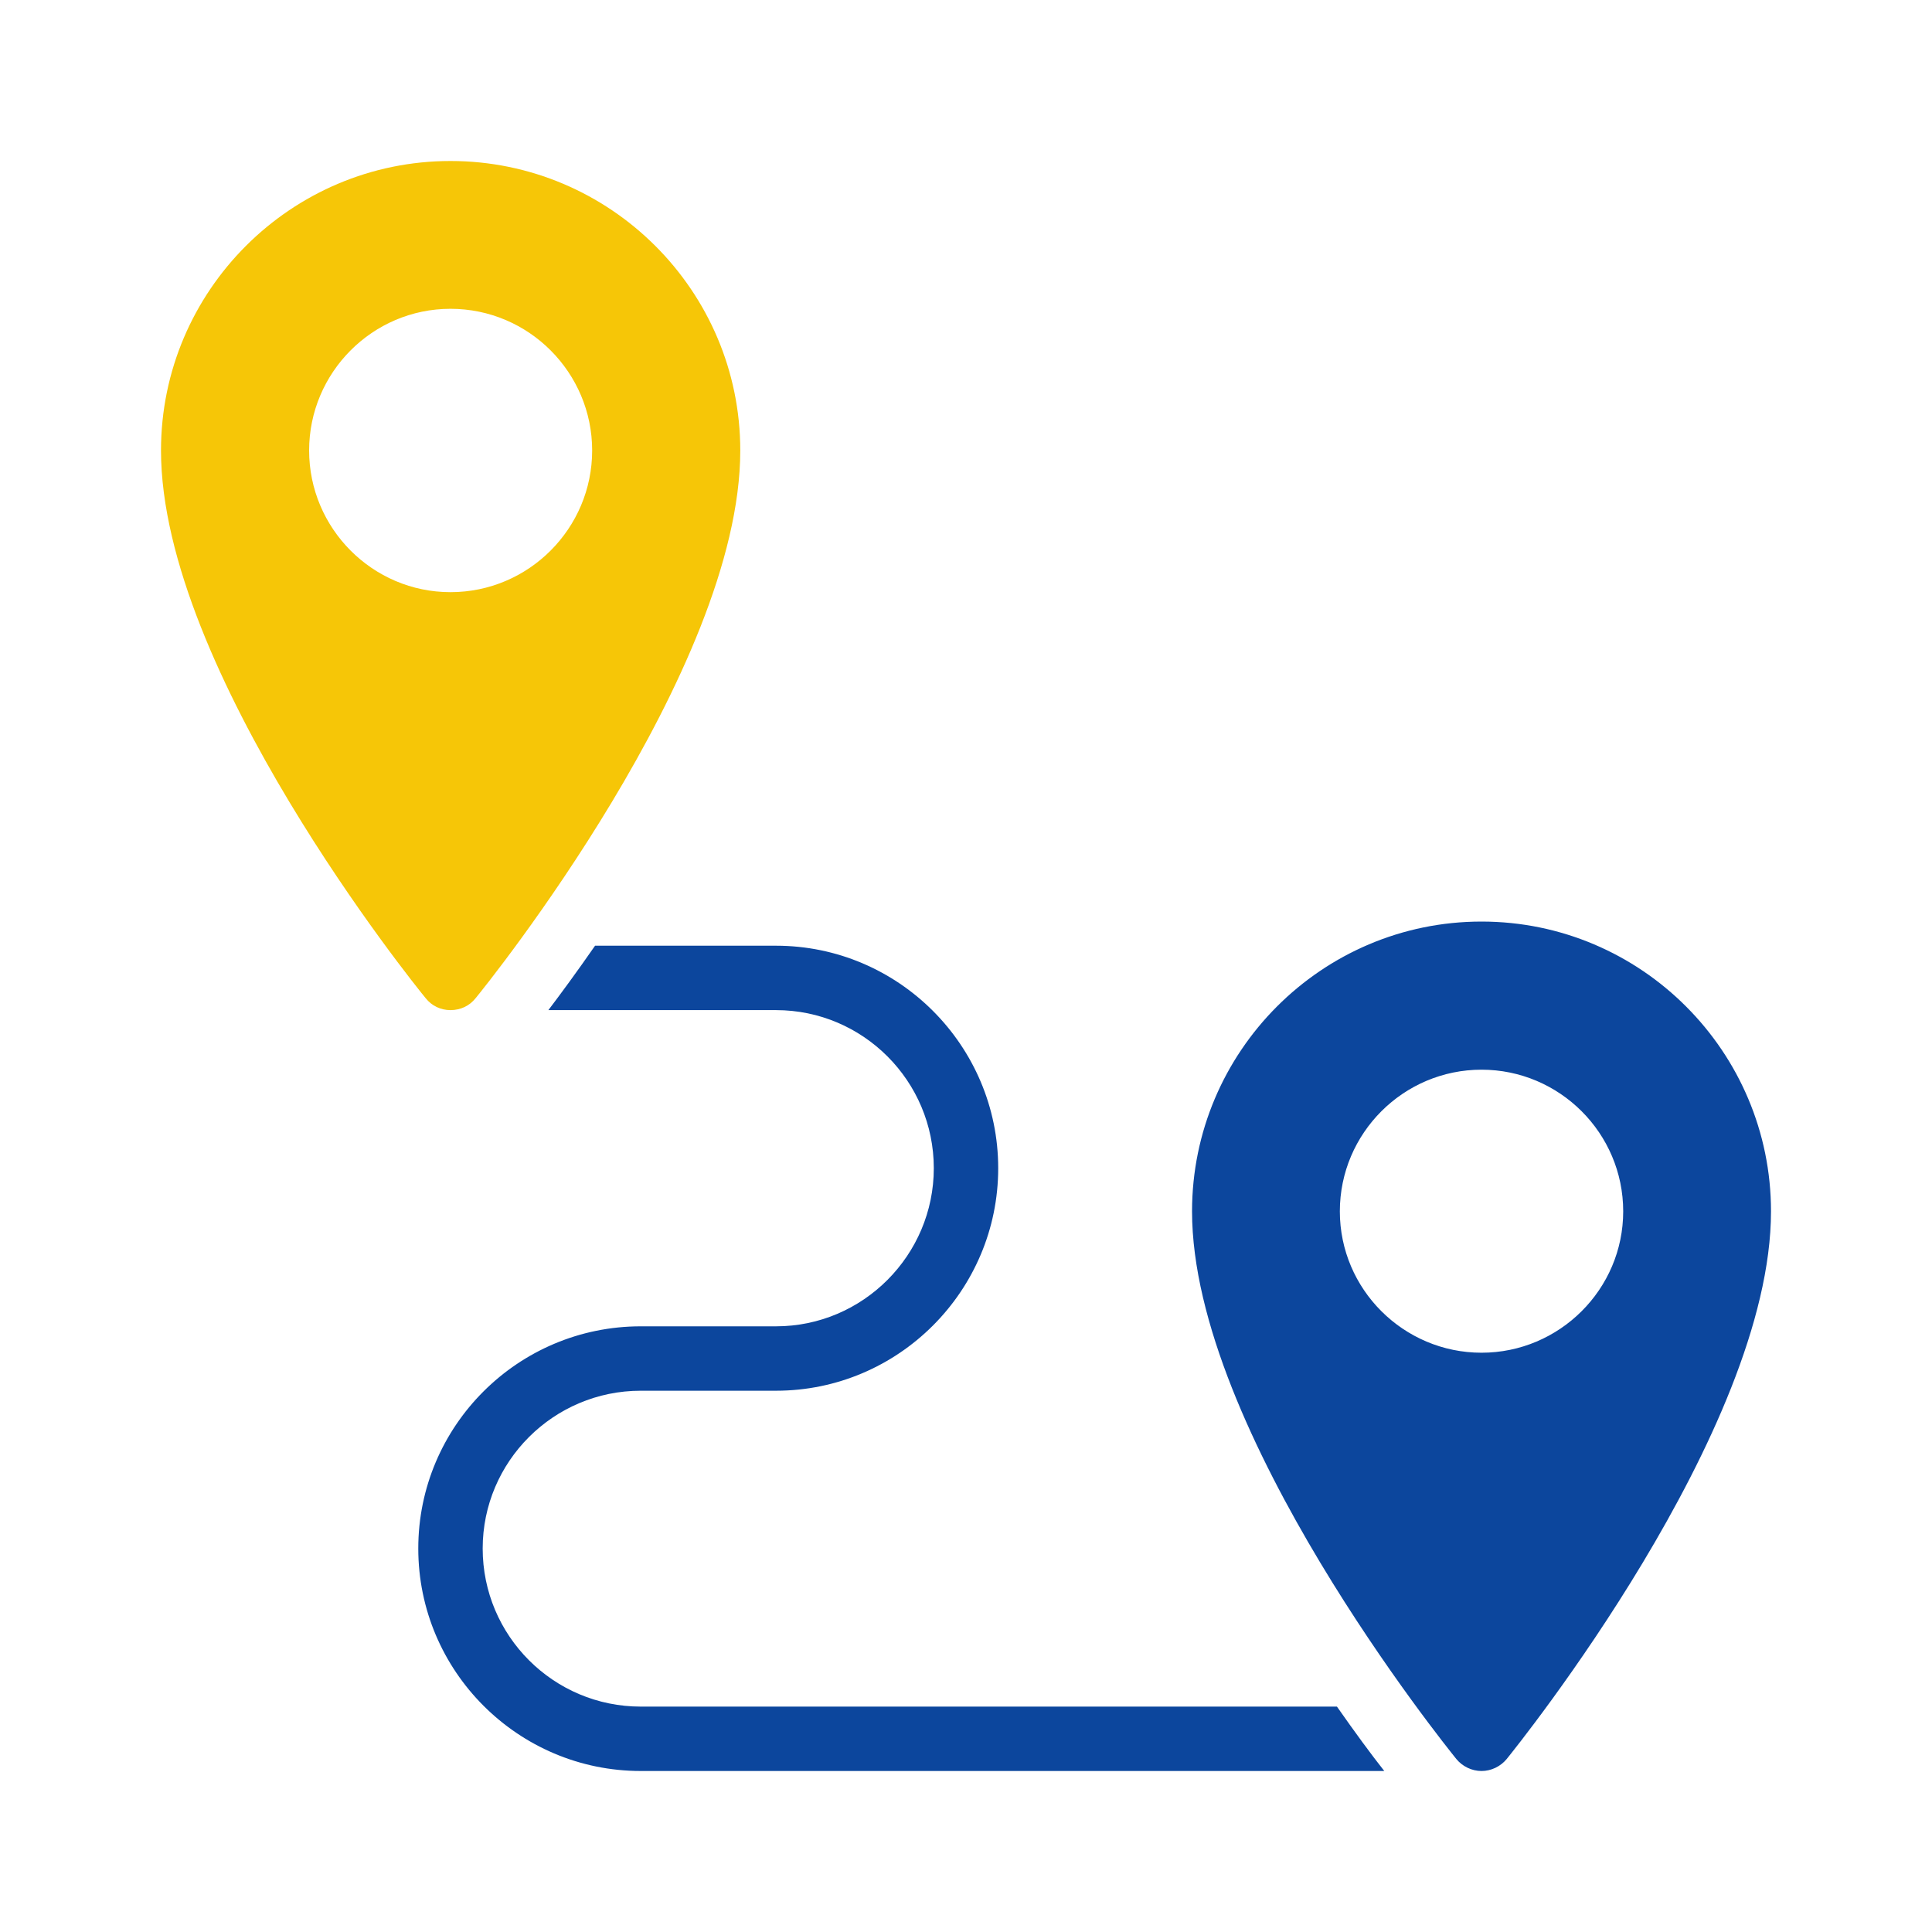 <?xml version="1.0" encoding="UTF-8"?>
<svg xmlns="http://www.w3.org/2000/svg" xmlns:xlink="http://www.w3.org/1999/xlink" xmlns:svgjs="http://svgjs.com/svgjs" id="SvgjsSvg1065" width="288" height="288" version="1.1">
  <defs id="SvgjsDefs1066"></defs>
  <g id="SvgjsG1067">
    <svg xmlns="http://www.w3.org/2000/svg" viewBox="0 0 60 60" width="288" height="288">
      <path fill="#f6c607" d="M13.99,5C9.04,5,5,9.03,5,13.99c0,6.82,7.88,16.6,8.22,17.01c0.19,0.24,0.47,0.37,0.77,0.37     c0.31,0,0.59-0.13,0.78-0.37c0.34-0.41,8.22-10.19,8.22-17.01C22.99,9.03,18.95,5,13.99,5z M13.99,18.39     c-2.42,0-4.39-1.98-4.39-4.4s1.97-4.4,4.39-4.4c2.43,0,4.4,1.98,4.4,4.4S16.42,18.39,13.99,18.39z" class="color2b79c2 svgShape"></path>
      <path fill="#0c469d" d="M46.01 28.62c-4.96 0-8.99 4.04-8.99 9 0 6.82 7.88 16.6 8.21 17.01.19.23.48.37.78.37s.59-.14.78-.37C47.12 54.22 55 44.44 55 37.62 55 32.66 50.97 28.62 46.01 28.62zM46.01 42.01c-2.42 0-4.4-1.97-4.4-4.39 0-2.43 1.98-4.4 4.4-4.4s4.4 1.97 4.4 4.4C50.41 40.04 48.43 42.01 46.01 42.01zM42.99 55H19.9c-3.81 0-6.91-3.1-6.91-6.91 0-3.81 3.1-6.9 6.91-6.9h4.2c2.7 0 4.9-2.21 4.9-4.91 0-2.71-2.2-4.91-4.9-4.91h-7.07c.38-.5.88-1.18 1.45-2h5.62c3.8 0 6.9 3.1 6.9 6.91 0 3.81-3.1 6.91-6.9 6.91h-4.2c-2.71 0-4.91 2.2-4.91 4.9 0 2.71 2.2 4.91 4.91 4.91h21.62C42.08 53.8 42.58 54.48 42.99 55z" class="color3b4651 svgShape"></path>
    </svg>
  </g>
</svg>
